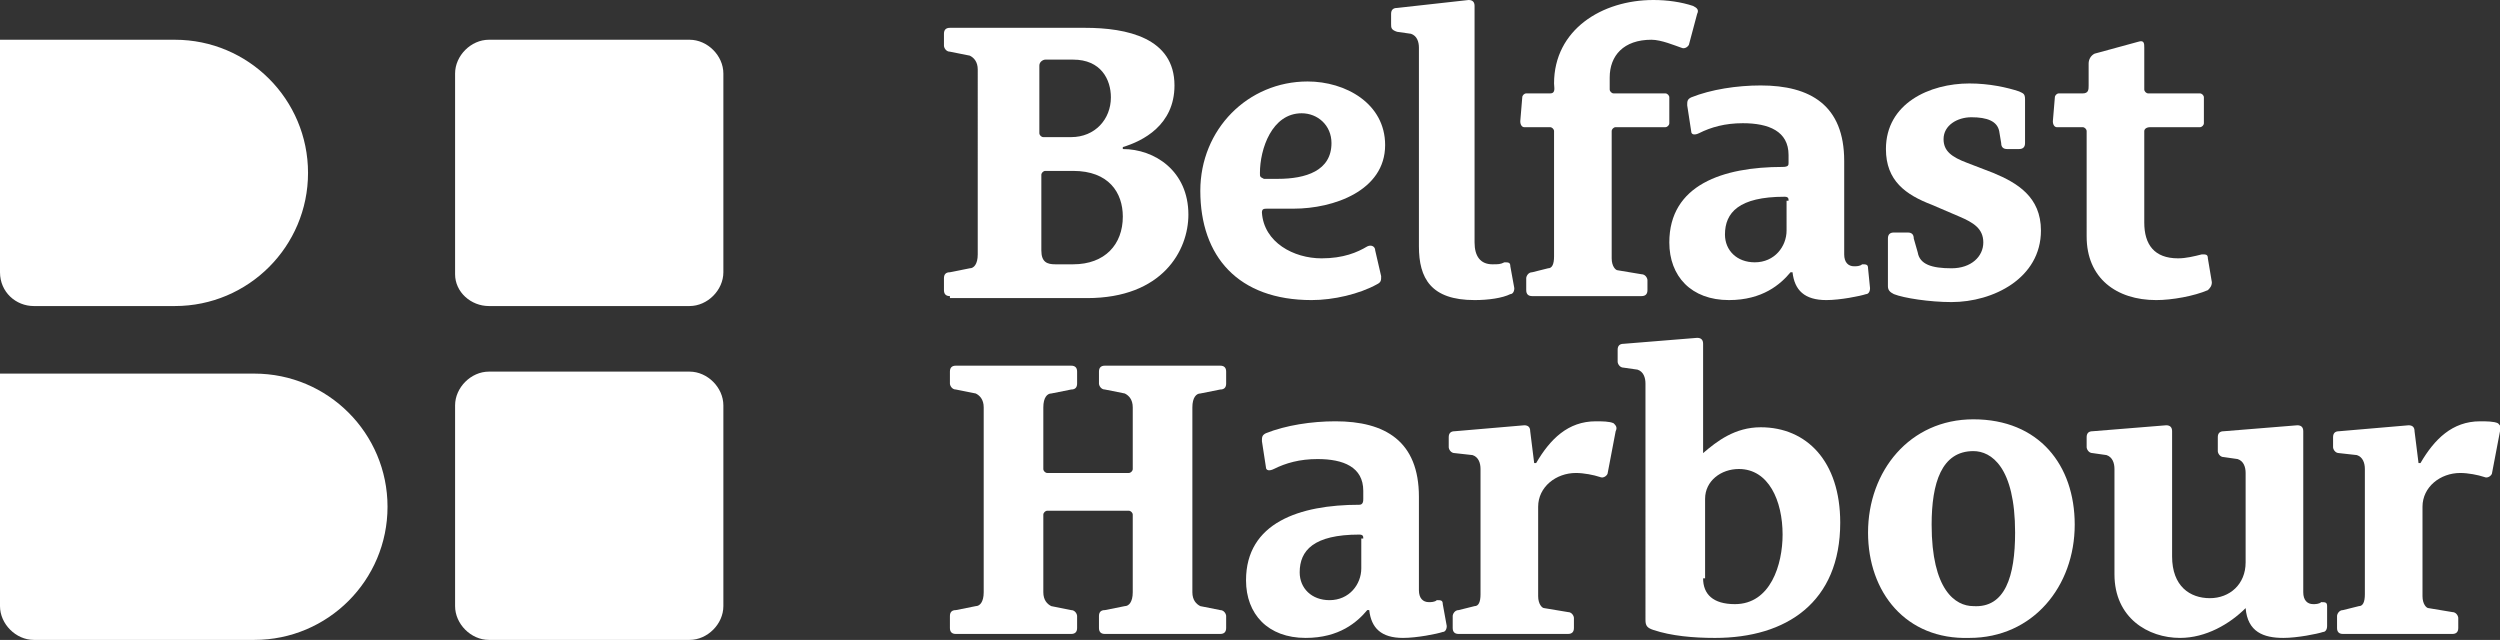 <svg xmlns="http://www.w3.org/2000/svg" xmlns:xlink="http://www.w3.org/1999/xlink" id="Layer_1" x="0px" y="0px" viewBox="0 0 125.8 32.2" style="enable-background:new 0 0 125.8 32.2;" xml:space="preserve"><rect x="0" y="0" width="125.8" height="32.2" fill="#333333" stroke="none"/><style type="text/css">	.st0{fill:#FFFFFF;}</style><g>	<path class="st0" d="M24.6,15.4h10.1c0.9,0,1.7-0.8,1.7-1.7V3.7c0-0.9-0.8-1.7-1.7-1.7H24.6c-0.9,0-1.7,0.8-1.7,1.7v10.1  C22.9,14.7,23.7,15.4,24.6,15.4z"></path></g><g>	<path class="st0" d="M24.6,32.2h10.1c0.9,0,1.7-0.8,1.7-1.7V20.4c0-0.9-0.8-1.7-1.7-1.7H24.6c-0.9,0-1.7,0.8-1.7,1.7v10.1  C22.9,31.4,23.7,32.2,24.6,32.2z"></path></g><g>	<path class="st0" d="M1.7,15.4h7.1c3.7,0,6.7-3,6.7-6.7v0c0-3.7-3-6.7-6.7-6.7H0v11.7C0,14.7,0.8,15.4,1.7,15.4z"></path></g><g>	<path class="st0" d="M1.7,32.2h11.1c3.7,0,6.7-3,6.7-6.7v0c0-3.7-3-6.7-6.7-6.7H0v11.7C0,31.4,0.8,32.2,1.7,32.2z"></path></g><g>	<g>		<path class="st0" d="M47.8,14.9c-0.2,0-0.3-0.1-0.3-0.3V14c0-0.2,0.1-0.3,0.3-0.3l1-0.2c0.2,0,0.4-0.2,0.4-0.7V3.5   c0-0.4-0.2-0.6-0.4-0.7l-1-0.2c-0.2,0-0.3-0.2-0.3-0.3V1.7c0-0.2,0.1-0.3,0.3-0.3h6.8c2.1,0,4.5,0.5,4.5,2.9c0,2-1.6,2.8-2.6,3.1   v0.1c1.6,0,3.3,1.1,3.3,3.3c0,1.8-1.3,4.2-5.1,4.2H47.8z M53.9,6.9c1.2,0,2-0.9,2-2c0-0.9-0.5-1.9-1.9-1.9h-1.4   c-0.1,0-0.3,0.1-0.3,0.3v3.4c0,0.1,0.1,0.2,0.2,0.2H53.9z M54,13.3c1.6,0,2.5-1,2.5-2.4c0-1.2-0.7-2.3-2.5-2.3h-1.4   c-0.1,0-0.2,0.1-0.2,0.2v3.8c0,0.6,0.3,0.7,0.7,0.7H54z"></path>	</g>	<g>		<path class="st0" d="M69.5,13.9c0,0.2,0,0.3-0.2,0.4c-0.9,0.5-2.2,0.8-3.3,0.8c-3.7,0-5.6-2.2-5.6-5.5c0-3.1,2.4-5.5,5.4-5.5   c1.9,0,3.9,1.1,3.9,3.2c0,2.3-2.6,3.2-4.6,3.2c-0.4,0-0.9,0-1.3,0c-0.2,0-0.3,0-0.3,0.2c0.1,1.5,1.6,2.3,3,2.3   c1.1,0,1.8-0.3,2.3-0.6c0.2-0.1,0.4,0,0.4,0.2L69.5,13.9z M65.5,5.7c-1.5,0-2.1,1.8-2.1,3c0,0.2,0,0.2,0.2,0.3c0.2,0,0.5,0,0.7,0   C65.7,9,67,8.6,67,7.2C67,6.3,66.3,5.7,65.5,5.7z"></path>	</g>	<g>		<path class="st0" d="M76.2,14.5c0,0.2-0.1,0.3-0.2,0.3c-0.4,0.2-1.1,0.3-1.8,0.3c-2.2,0-2.8-1.1-2.8-2.7v-10   c0-0.3-0.1-0.6-0.4-0.7l-0.7-0.1C70,1.5,70,1.4,70,1.2V0.7c0-0.2,0.1-0.3,0.3-0.3L73.9,0c0.2,0,0.3,0.1,0.3,0.3v11.9   c0,0.7,0.3,1.1,0.9,1.1c0.3,0,0.4,0,0.6-0.1c0.2,0,0.3,0,0.3,0.2L76.2,14.5z"></path>	</g>	<g>		<path class="st0" d="M77.1,14.9c-0.2,0-0.3-0.1-0.3-0.3V14c0-0.1,0.1-0.3,0.3-0.3l0.8-0.2c0.2,0,0.3-0.2,0.3-0.6V6.6   c0-0.1-0.1-0.2-0.2-0.2h-1.3c-0.1,0-0.2-0.1-0.2-0.3l0.1-1.2c0-0.1,0.1-0.2,0.2-0.2H78c0.3,0,0.2-0.3,0.2-0.5c0-2.7,2.4-4.2,5-4.2   c0.7,0,1.4,0.1,2,0.3c0.2,0.1,0.3,0.2,0.2,0.4L85,2.2c0,0.1-0.2,0.3-0.4,0.2c-0.3-0.1-1-0.4-1.5-0.4C81.7,2,81,2.8,81,3.9v0.6   c0,0.1,0.1,0.2,0.2,0.2h2.6c0.1,0,0.2,0.1,0.2,0.2v1.3c0,0.1-0.1,0.2-0.2,0.2h-2.5c-0.1,0-0.2,0.1-0.2,0.2V13   c0,0.4,0.2,0.6,0.3,0.6l1.2,0.2c0.2,0,0.3,0.2,0.3,0.3v0.5c0,0.2-0.1,0.3-0.3,0.3H77.1z"></path>	</g>	<g>		<path class="st0" d="M94.1,14.5c0,0.2-0.1,0.3-0.2,0.3c-0.3,0.1-1.3,0.3-2,0.3c-1.1,0-1.6-0.5-1.7-1.4h-0.1   c-0.5,0.6-1.4,1.4-3.1,1.4c-1.9,0-3-1.2-3-2.9c0-2.9,2.7-3.8,5.7-3.8C90,8.4,90,8.3,90,8.2V7.8c0-1.2-1-1.6-2.3-1.6   c-0.9,0-1.6,0.2-2.2,0.5c-0.2,0.1-0.4,0.1-0.4-0.1l-0.2-1.3c0-0.2,0-0.3,0.2-0.4c1-0.4,2.3-0.6,3.5-0.6c2.5,0,4.2,1,4.2,3.8v4.7   c0,0.4,0.2,0.6,0.5,0.6c0.1,0,0.3,0,0.4-0.1c0.2,0,0.3,0,0.3,0.2L94.1,14.5z M90,10.1c0-0.1,0-0.2-0.2-0.2c-2.3,0-3,0.8-3,1.9   c0,0.8,0.6,1.4,1.5,1.4c1,0,1.6-0.8,1.6-1.6V10.1z"></path>	</g>	<g>		<path class="st0" d="M97.2,10.3c-1.3-0.5-2.3-1.2-2.3-2.8c0-2.3,2.2-3.3,4.2-3.3c1,0,1.9,0.2,2.5,0.4c0.2,0.1,0.3,0.1,0.3,0.4v2.2   c0,0.2-0.1,0.3-0.3,0.3H101c-0.2,0-0.3-0.1-0.3-0.3l-0.1-0.6c-0.1-0.5-0.6-0.7-1.4-0.7c-0.7,0-1.4,0.4-1.4,1.1   c0,0.6,0.4,0.9,1.2,1.2l1.3,0.5c1.2,0.5,2.4,1.2,2.4,2.9c0,2.4-2.4,3.6-4.5,3.6c-1.1,0-2.4-0.2-2.9-0.4c-0.2-0.1-0.3-0.2-0.3-0.4   v-2.4c0-0.2,0.1-0.3,0.3-0.3h0.7c0.2,0,0.3,0.1,0.3,0.3l0.2,0.7c0.1,0.6,0.7,0.8,1.7,0.8c1,0,1.6-0.6,1.6-1.3c0-0.7-0.5-1-1.2-1.3   L97.2,10.3z"></path>	</g>	<g>		<path class="st0" d="M111.3,14.2c0,0.2-0.1,0.3-0.2,0.4c-0.7,0.3-1.8,0.5-2.6,0.5c-2,0-3.5-1.1-3.5-3.2V6.6c0-0.1-0.1-0.2-0.2-0.2   h-1.3c-0.1,0-0.2-0.1-0.2-0.3l0.1-1.2c0-0.1,0.1-0.2,0.2-0.2h1.2c0.3,0,0.3-0.2,0.3-0.4V3.2c0-0.2,0.1-0.4,0.3-0.5l2.2-0.6   c0.3-0.1,0.3,0.1,0.3,0.3v2.1c0,0.1,0.1,0.2,0.2,0.2h2.6c0.1,0,0.2,0.1,0.2,0.2v1.3c0,0.1-0.1,0.2-0.2,0.2h-2.5   c-0.2,0-0.3,0.1-0.3,0.2v4.6c0,1.1,0.5,1.8,1.7,1.8c0.4,0,0.8-0.1,1.2-0.2c0.2,0,0.3,0,0.3,0.2L111.3,14.2z"></path>	</g>	<g>		<path class="st0" d="M55.6,31.9c-0.2,0-0.3-0.1-0.3-0.3V31c0-0.2,0.1-0.3,0.3-0.3l1-0.2c0.2,0,0.4-0.2,0.4-0.7v-3.9   c0-0.1-0.1-0.2-0.2-0.2h-4.1c-0.1,0-0.2,0.1-0.2,0.2v3.9c0,0.4,0.2,0.6,0.4,0.7l1,0.2c0.2,0,0.3,0.2,0.3,0.3v0.6   c0,0.2-0.1,0.3-0.3,0.3h-5.8c-0.2,0-0.3-0.1-0.3-0.3V31c0-0.2,0.1-0.3,0.3-0.3l1-0.2c0.2,0,0.4-0.2,0.4-0.7v-9.3   c0-0.4-0.2-0.6-0.4-0.7l-1-0.2c-0.2,0-0.3-0.2-0.3-0.3v-0.6c0-0.2,0.1-0.3,0.3-0.3h5.8c0.2,0,0.3,0.1,0.3,0.3v0.6   c0,0.2-0.1,0.3-0.3,0.3l-1,0.2c-0.2,0-0.4,0.2-0.4,0.7v3.1c0,0.1,0.1,0.2,0.2,0.2h4.1c0.1,0,0.2-0.1,0.2-0.2v-3.1   c0-0.4-0.2-0.6-0.4-0.7l-1-0.2c-0.2,0-0.3-0.2-0.3-0.3v-0.6c0-0.2,0.1-0.3,0.3-0.3h5.8c0.2,0,0.3,0.1,0.3,0.3v0.6   c0,0.2-0.1,0.3-0.3,0.3l-1,0.2c-0.2,0-0.4,0.2-0.4,0.7v9.3c0,0.4,0.2,0.6,0.4,0.7l1,0.2c0.2,0,0.3,0.2,0.3,0.3v0.6   c0,0.2-0.1,0.3-0.3,0.3H55.6z"></path>	</g>	<g>		<path class="st0" d="M72.8,31.5c0,0.2-0.1,0.3-0.2,0.3c-0.3,0.1-1.3,0.3-2,0.3c-1.1,0-1.6-0.5-1.7-1.4h-0.1   c-0.5,0.6-1.4,1.4-3.1,1.4c-1.9,0-3-1.2-3-2.9c0-2.9,2.7-3.8,5.7-3.8c0.2,0,0.2-0.2,0.2-0.3v-0.4c0-1.2-1-1.6-2.3-1.6   c-0.9,0-1.6,0.2-2.2,0.5c-0.2,0.1-0.4,0.1-0.4-0.1l-0.2-1.3c0-0.2,0-0.3,0.2-0.4c1-0.4,2.3-0.6,3.5-0.6c2.5,0,4.2,1,4.2,3.8v4.7   c0,0.4,0.2,0.6,0.5,0.6c0.1,0,0.3,0,0.4-0.1c0.2,0,0.3,0,0.3,0.2L72.8,31.5z M68.6,27.1c0-0.1,0-0.2-0.2-0.2c-2.3,0-3,0.8-3,1.9   c0,0.8,0.6,1.4,1.5,1.4c1,0,1.6-0.8,1.6-1.6V27.1z"></path>	</g>	<g>		<path class="st0" d="M73.4,31.9c-0.2,0-0.3-0.1-0.3-0.3V31c0-0.1,0.1-0.3,0.3-0.3l0.8-0.2c0.2,0,0.3-0.2,0.3-0.6v-6.3   c0-0.3-0.1-0.6-0.4-0.7l-0.9-0.1c-0.2,0-0.3-0.2-0.3-0.3V22c0-0.2,0.1-0.3,0.3-0.3l3.5-0.3c0.2,0,0.3,0.1,0.3,0.3l0.2,1.6h0.1   c0.7-1.2,1.6-2.1,3-2.1c0.3,0,0.7,0,0.9,0.1c0.1,0.1,0.2,0.2,0.1,0.4l-0.4,2.1c0,0.1-0.2,0.3-0.4,0.2c-0.3-0.1-0.8-0.2-1.2-0.2   c-1,0-1.9,0.7-1.9,1.7V30c0,0.4,0.2,0.6,0.3,0.6l1.2,0.2c0.2,0,0.3,0.2,0.3,0.3v0.5c0,0.2-0.1,0.3-0.3,0.3H73.4z"></path>	</g>	<g>		<path class="st0" d="M82.8,19.3c0-0.3-0.1-0.6-0.4-0.7l-0.7-0.1c-0.2,0-0.3-0.2-0.3-0.3v-0.6c0-0.2,0.1-0.3,0.3-0.3l3.7-0.3   c0.2,0,0.3,0.1,0.3,0.3v5.5h0c0.7-0.6,1.6-1.3,2.9-1.3c2.3,0,4,1.7,4,4.8c0,4-2.7,5.8-6.3,5.8c-1.1,0-2.2-0.1-3.1-0.4   c-0.3-0.1-0.4-0.2-0.4-0.5V19.3z M85.7,29.1c0,0.8,0.5,1.3,1.6,1.3c1.8,0,2.4-2,2.4-3.5c0-1.7-0.7-3.3-2.2-3.3   c-0.9,0-1.7,0.6-1.7,1.5V29.1z"></path>	</g>	<g>		<path class="st0" d="M94,26.8c0-3.1,2.1-5.7,5.3-5.7c3.3,0,5.1,2.3,5.1,5.3c0,3.1-2.1,5.7-5.3,5.7C95.9,32.2,94,29.8,94,26.8z    M101.4,26.8c0-3.3-1.2-4.1-2.1-4.1c-1.6,0-2.1,1.6-2.1,3.7c0,3.3,1.2,4.1,2.1,4.1C100.9,30.6,101.4,29,101.4,26.8z"></path>	</g>	<g>		<path class="st0" d="M117.1,31.5c0,0.2-0.1,0.3-0.2,0.3c-0.3,0.1-1.3,0.3-2,0.3c-1,0-1.8-0.3-1.9-1.5h0c-0.8,0.8-2,1.5-3.3,1.5   c-1.6,0-3.3-1-3.3-3.2v-5.3c0-0.3-0.1-0.6-0.4-0.7l-0.7-0.1c-0.2,0-0.3-0.2-0.3-0.3V22c0-0.2,0.1-0.3,0.3-0.3l3.7-0.3   c0.2,0,0.3,0.1,0.3,0.3v6.3c0,1.5,0.9,2.1,1.9,2.1c1,0,1.8-0.7,1.8-1.8v-4.5c0-0.3-0.1-0.6-0.4-0.7l-0.7-0.1   c-0.2,0-0.3-0.2-0.3-0.3V22c0-0.2,0.1-0.3,0.3-0.3l3.7-0.3c0.2,0,0.3,0.1,0.3,0.3v8.1c0,0.4,0.2,0.6,0.5,0.6c0.1,0,0.3,0,0.4-0.1   c0.2,0,0.3,0,0.3,0.2L117.1,31.5z"></path>	</g>	<g>		<path class="st0" d="M117.9,31.9c-0.2,0-0.3-0.1-0.3-0.3V31c0-0.1,0.1-0.3,0.3-0.3l0.8-0.2c0.2,0,0.3-0.2,0.3-0.6v-6.3   c0-0.3-0.1-0.6-0.4-0.7l-0.9-0.1c-0.2,0-0.3-0.2-0.3-0.3V22c0-0.2,0.1-0.3,0.3-0.3l3.5-0.3c0.2,0,0.3,0.1,0.3,0.3l0.2,1.6h0.1   c0.7-1.2,1.6-2.1,3-2.1c0.3,0,0.7,0,0.9,0.1c0.1,0.1,0.2,0.2,0.1,0.4l-0.4,2.1c0,0.1-0.2,0.3-0.4,0.2c-0.3-0.1-0.8-0.2-1.2-0.2   c-1,0-1.9,0.7-1.9,1.7V30c0,0.4,0.2,0.6,0.3,0.6l1.2,0.2c0.2,0,0.3,0.2,0.3,0.3v0.5c0,0.2-0.1,0.3-0.3,0.3H117.9z"></path>	</g></g></svg>